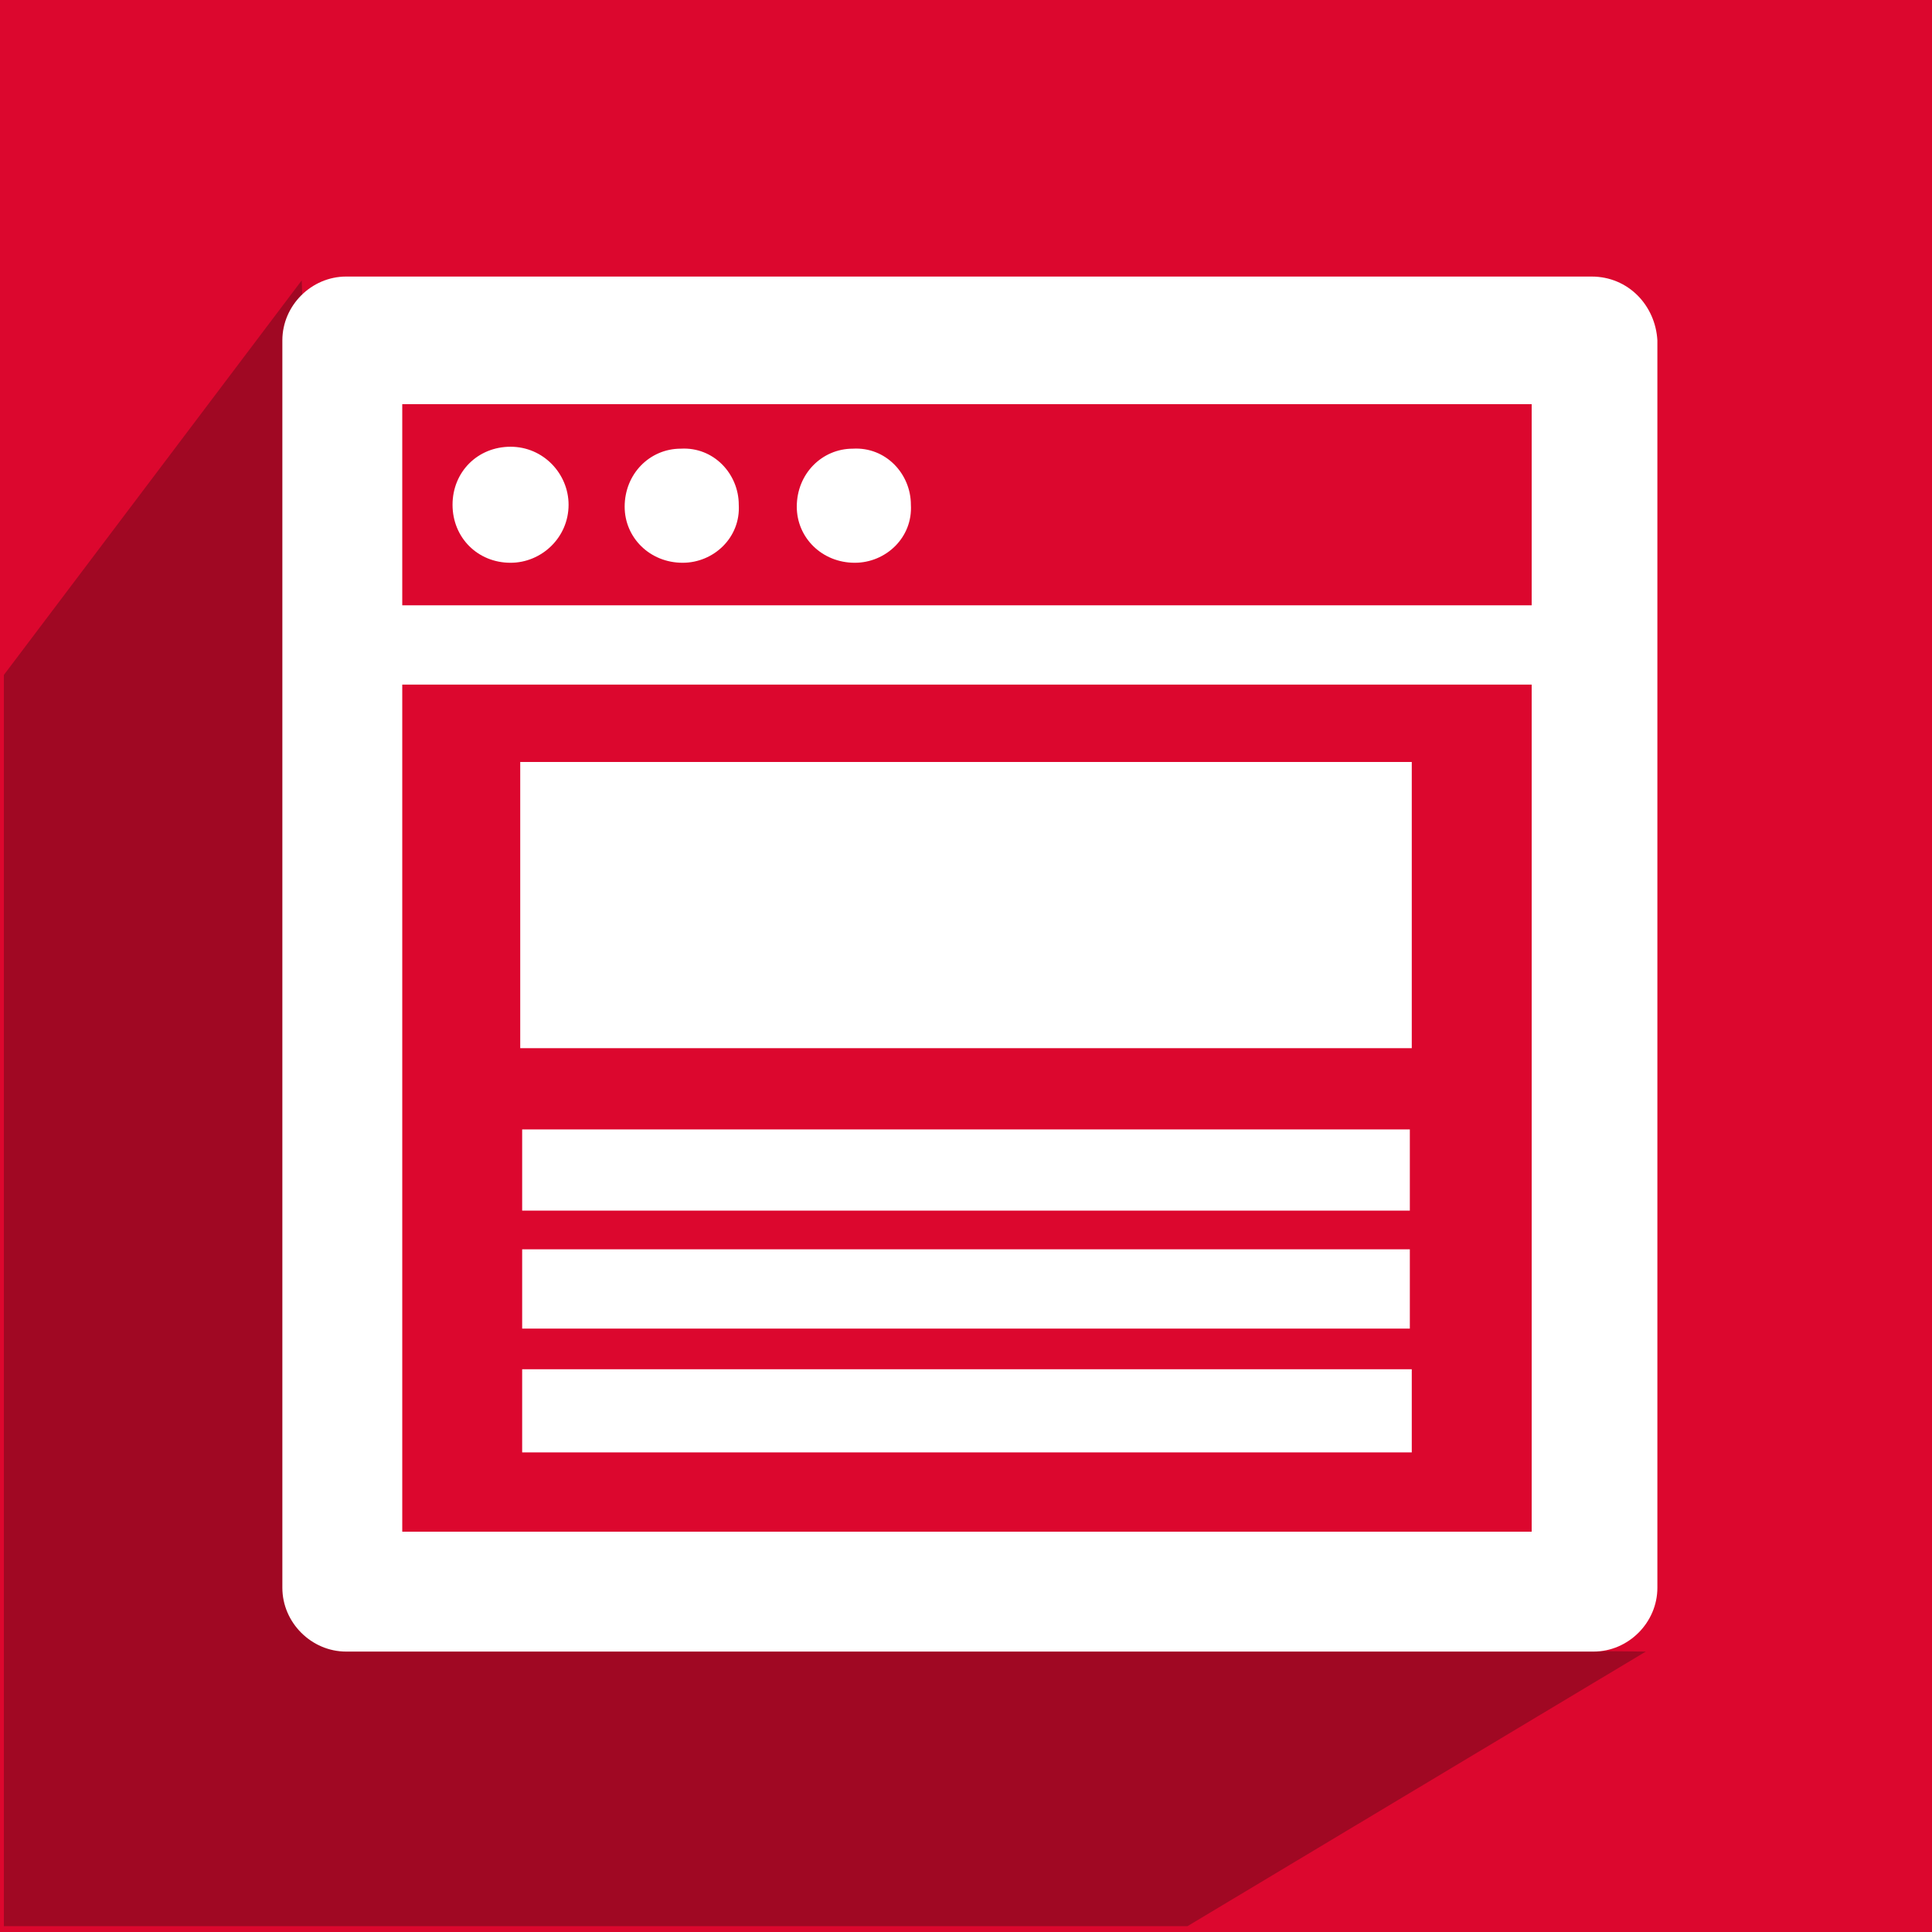 <?xml version="1.0" encoding="utf-8"?>
<!-- Generator: Adobe Illustrator 22.0.1, SVG Export Plug-In . SVG Version: 6.00 Build 0)  -->
<svg version="1.1" id="icon_web" xmlns="http://www.w3.org/2000/svg" xmlns:xlink="http://www.w3.org/1999/xlink" x="0px" y="0px"
	 viewBox="0 0 99.9 99.9" style="enable-background:new 0 0 99.9 99.9;" xml:space="preserve">
<style type="text/css">
	.st0{fill:#DC072E;}
	.st1{fill:#A00823;}
	.st2{fill:#FFFFFF;}
</style>
<path class="st0" d="M0,0H100V100H0V0z"/>
<path id="Rectangle_3_copy" class="st1" d="M18.2,84.8l-2.6-70.3L0.2,34.9l0,64.7l61.2,0l23.7-14.2L18.2,84.8z"/>
<path class="st2" d="M82.3,14.3H17.9c-1.8,0-3.3,1.5-3.3,3.3v0v64.5c0,1.8,1.5,3.3,3.3,3.3l0,0h64.5c1.8,0,3.3-1.5,3.3-3.3v0V17.6
	C85.6,15.8,84.2,14.3,82.3,14.3L82.3,14.3z M79.1,79.2H20.8V35.4h58.4V79.2z M79.1,31.3H20.8V20.9h58.4V31.3z M26.4,29.1
	c1.6,0,3-1.3,3-3c0-1.6-1.3-3-3-3s-3,1.3-3,3c0,0,0,0,0,0C23.4,27.8,24.7,29.1,26.4,29.1C26.4,29.1,26.4,29.1,26.4,29.1L26.4,29.1z
	 M35.3,29.1c1.6,0,3-1.3,2.9-3c0-1.6-1.3-3-3-2.9c-1.6,0-2.9,1.3-2.9,3C32.3,27.8,33.6,29.1,35.3,29.1
	C35.3,29.1,35.3,29.1,35.3,29.1L35.3,29.1z M44.2,29.1c1.6,0,3-1.3,2.9-3c0-1.6-1.3-3-3-2.9c-1.6,0-2.9,1.3-2.9,3
	C41.2,27.8,42.5,29.1,44.2,29.1C44.2,29.1,44.2,29.1,44.2,29.1L44.2,29.1z M72.9,64.6H27v4.1h45.9V64.6L72.9,64.6z M73,70.8H27v4.3
	H73V70.8z M72.9,58.4H27v4.2h45.9V58.4L72.9,58.4z M26.9,39.4v14.8H73V39.4H26.9z"/>
</svg>
